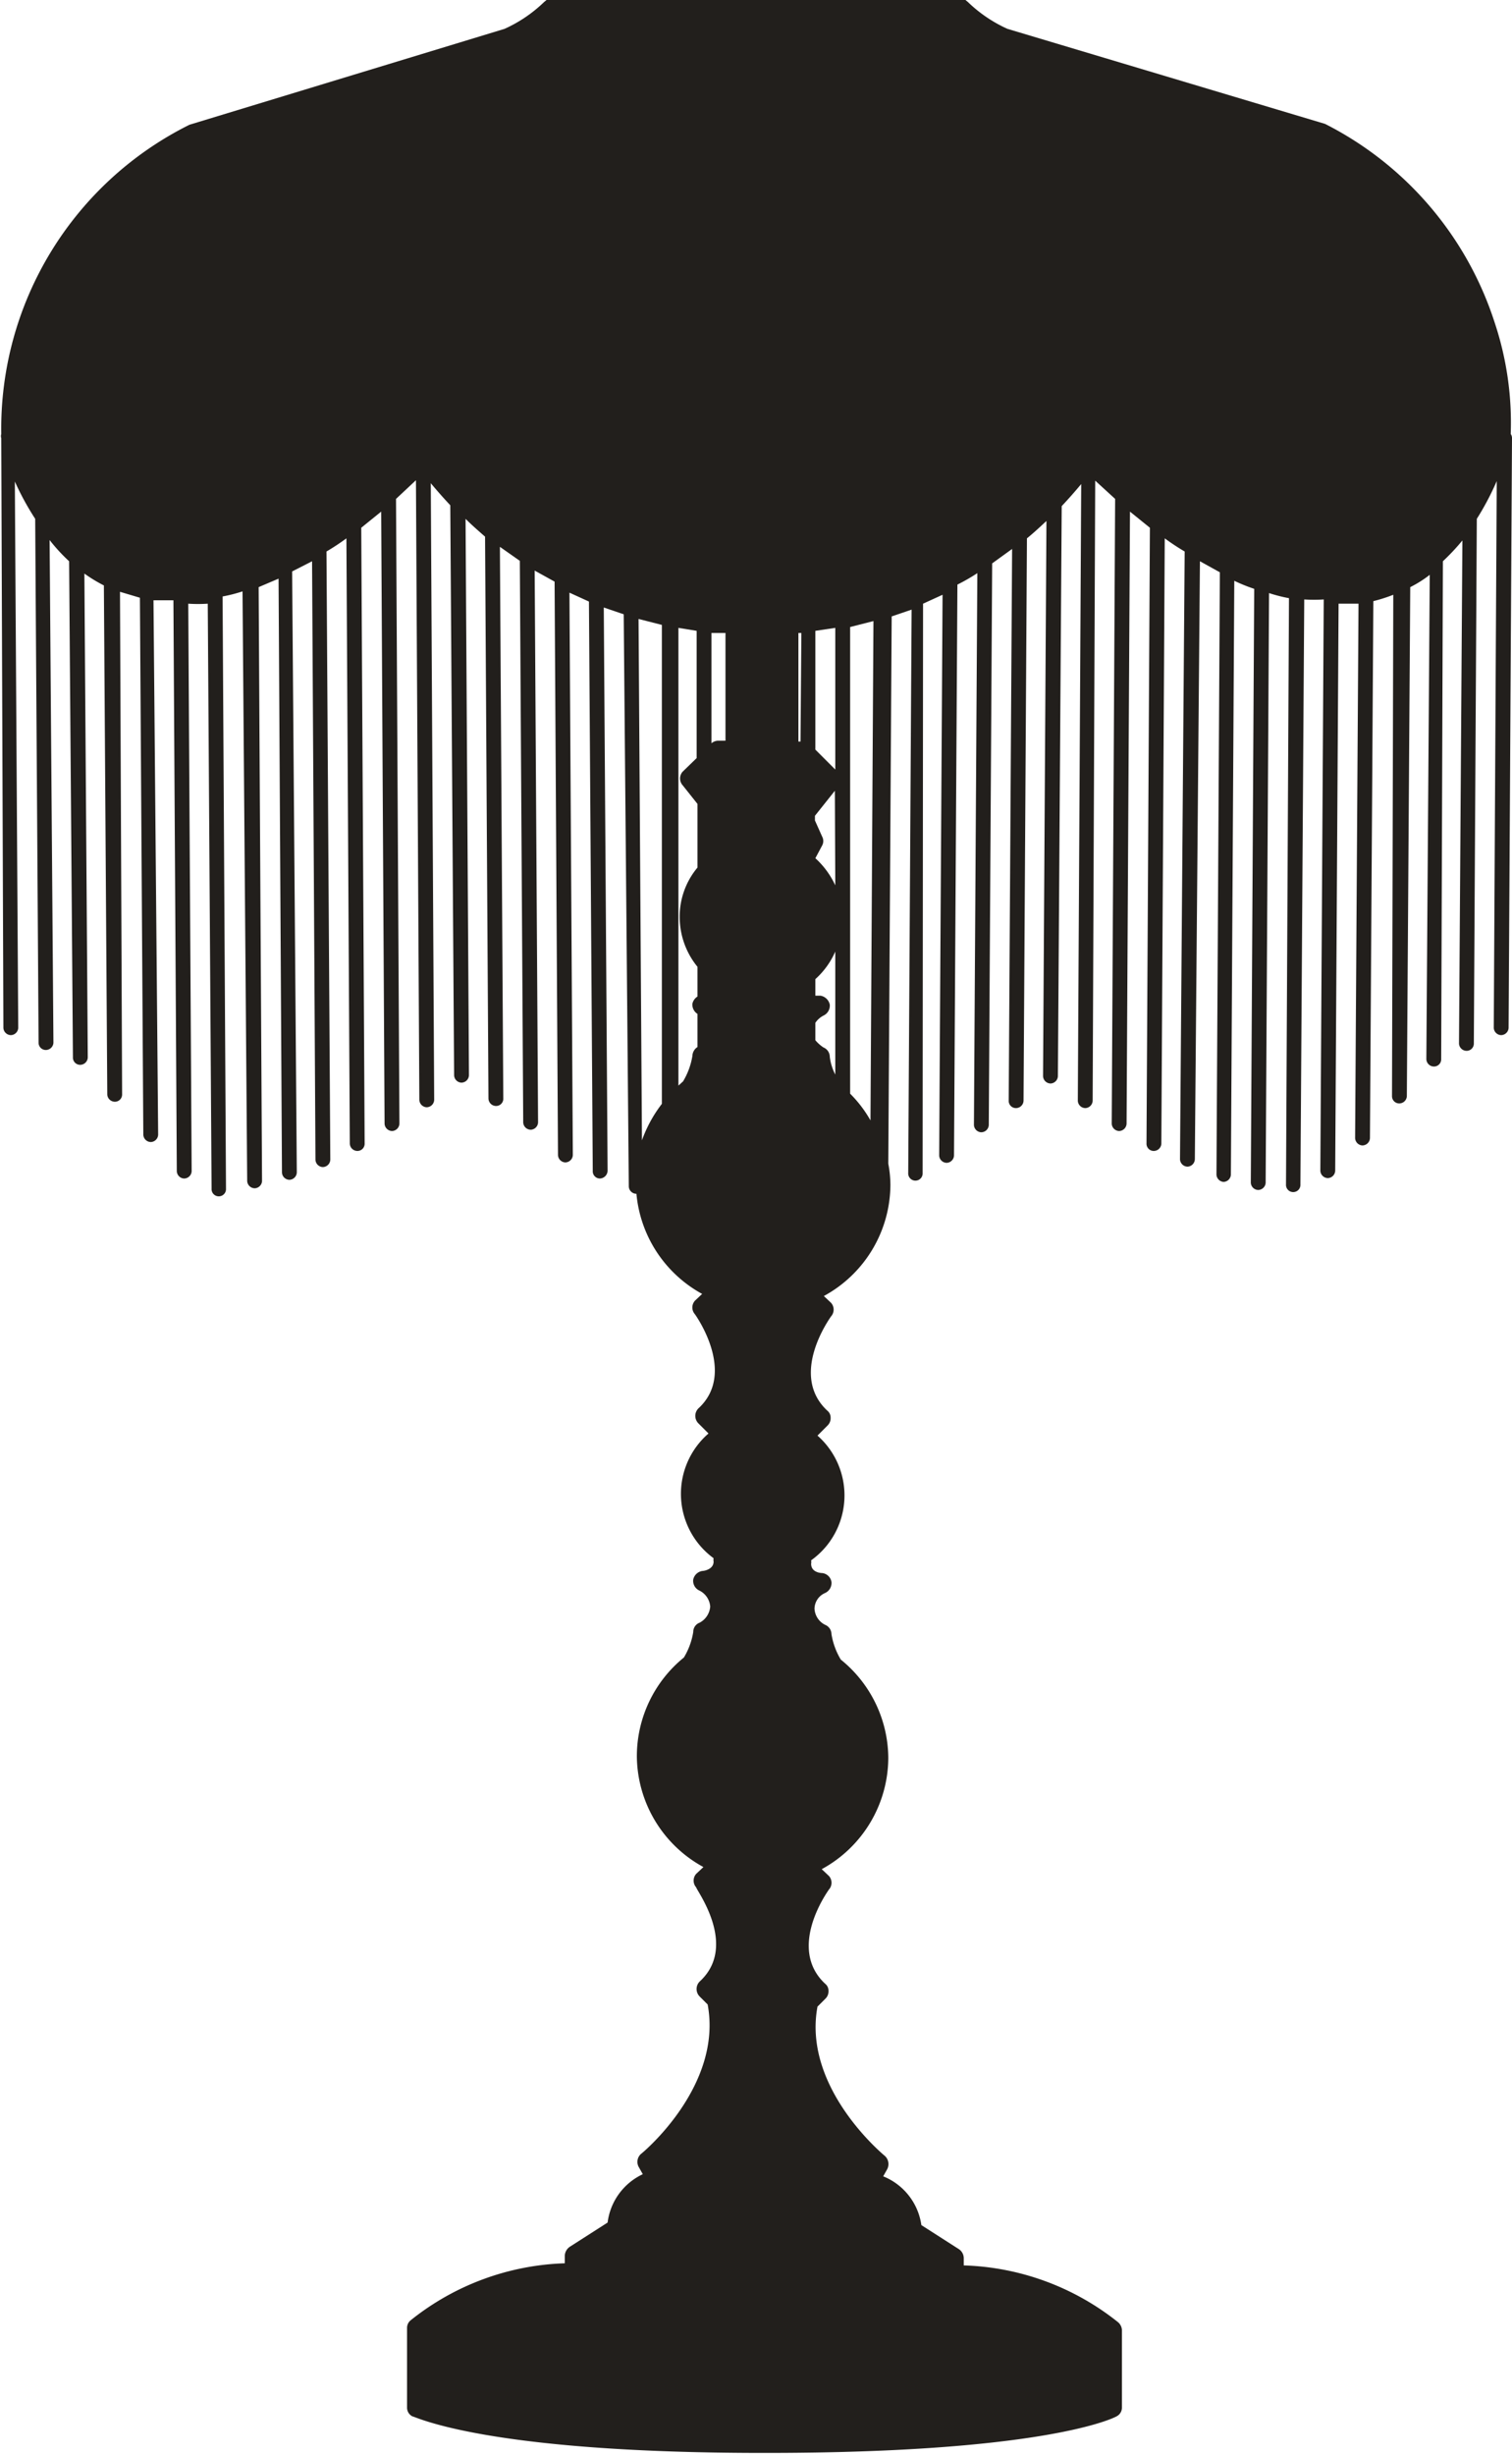 <svg id="Layer_3" data-name="Layer 3" xmlns="http://www.w3.org/2000/svg" viewBox="0 0 35.66 57.87"><defs><style>.cls-1{fill:#221f1c;}</style></defs><path class="cls-1" d="M37.8,12a7.47,7.47,0,0,0-.38-2.63,8,8,0,0,0-4-4.68l0,0L25.93,2.45A3.28,3.28,0,0,1,25,1.82l-.06-.05H15.06L15,1.82a3.28,3.28,0,0,1-.93.63L6.64,4.71l0,0A8,8,0,0,0,2.2,12a.17.17,0,0,0,0,.1L2.25,26a.18.18,0,0,0,.18.17h0A.18.18,0,0,0,2.6,26L2.52,13.12A6.48,6.48,0,0,0,3,14l.08,12.35a.17.17,0,0,0,.17.17h0a.18.18,0,0,0,.18-.17L3.34,14.5A4.24,4.24,0,0,0,3.8,15l.09,11.69a.17.17,0,0,0,.17.18h0a.18.18,0,0,0,.18-.18l-.08-11.4a3.52,3.52,0,0,0,.46.28l.08,12a.18.18,0,0,0,.18.17h0a.17.17,0,0,0,.17-.17L5,15.72l.47.14.08,12.65a.18.18,0,0,0,.18.18h0a.18.18,0,0,0,.17-.18L5.79,15.92l.36,0h.11l.08,13.46a.18.18,0,0,0,.17.17h0a.18.18,0,0,0,.18-.18L6.61,16a3.59,3.59,0,0,0,.46,0l.09,13.79a.17.17,0,0,0,.17.18h0a.17.17,0,0,0,.17-.18L7.42,15.83a3.59,3.59,0,0,0,.47-.12L8,29.61a.18.18,0,0,0,.18.17h0a.18.18,0,0,0,.17-.17l-.08-14,.47-.2.08,14a.18.18,0,0,0,.17.17H9a.18.18,0,0,0,.17-.18L9.06,15.24,9.53,15l.08,14.1a.18.18,0,0,0,.17.18h0a.18.18,0,0,0,.18-.18L9.87,14.77a5.46,5.46,0,0,0,.47-.31l.08,14.27a.18.18,0,0,0,.18.17h0a.17.17,0,0,0,.17-.18l-.08-14.51.47-.38.08,14.42a.18.18,0,0,0,.18.18h0a.18.18,0,0,0,.17-.18l-.08-14.72.47-.44.08,14.6a.18.18,0,0,0,.17.18h0a.18.18,0,0,0,.18-.18l-.08-14.53c.15.18.3.35.46.52l.09,13.43a.18.18,0,0,0,.17.18h0a.18.18,0,0,0,.18-.18L13.15,14c.15.15.3.28.46.42l.08,13.24a.18.18,0,0,0,.18.18h0a.17.17,0,0,0,.17-.18l-.08-13,.47.33.08,13.24a.18.18,0,0,0,.18.17h0a.18.18,0,0,0,.17-.18l-.08-13,.47.26L15.33,29a.18.18,0,0,0,.17.17h0a.18.18,0,0,0,.18-.18L15.6,15.74l.46.21.09,13.42a.17.17,0,0,0,.17.18h0a.19.19,0,0,0,.18-.18l-.09-13.28.47.16L17,29.74a.18.18,0,0,0,.18.17h0a3,3,0,0,0,1.55,2.36l-.17.16a.24.24,0,0,0,0,.32s1,1.38.08,2.22a.25.25,0,0,0,0,.35l.24.24A1.88,1.88,0,0,0,19,38.5a.22.22,0,0,0,0,.08c0,.18-.22.22-.26.22a.26.26,0,0,0-.22.2.25.25,0,0,0,.14.26.46.46,0,0,1,.26.38.47.47,0,0,1-.25.38.23.23,0,0,0-.15.22,1.69,1.69,0,0,1-.22.6.08.08,0,0,0,0,0,3,3,0,0,0-1.11,2.32,3,3,0,0,0,1.57,2.62l-.17.16a.24.24,0,0,0,0,.32c0,.06,1,1.38.08,2.22a.25.25,0,0,0,0,.35l.19.19c.36,1.93-1.55,3.51-1.57,3.52a.25.25,0,0,0-.05.32l.09.16a1.46,1.46,0,0,0-.83,1.14l-.89.57a.27.27,0,0,0-.12.21v.18a6.12,6.12,0,0,0-3.63,1.34.23.23,0,0,0-.09.18v1.88a.23.23,0,0,0,.13.21c.07,0,1.7.86,8.27.86h.06c6.57,0,8.2-.82,8.27-.86a.23.23,0,0,0,.13-.21V56.69a.26.26,0,0,0-.09-.18,6.12,6.12,0,0,0-3.64-1.34V55a.26.26,0,0,0-.11-.21l-.89-.57A1.46,1.46,0,0,0,23,53.07l.09-.16a.26.26,0,0,0-.05-.32S21.09,51,21.45,49.07l.19-.19a.24.24,0,0,0,.07-.18.21.21,0,0,0-.08-.17c-.9-.84.05-2.16.09-2.22a.24.24,0,0,0,0-.32l-.17-.16a3,3,0,0,0,1.57-2.62A3,3,0,0,0,22,40.89a.08.08,0,0,0,0,0,1.69,1.69,0,0,1-.22-.6.24.24,0,0,0-.15-.22.45.45,0,0,1-.25-.38.41.41,0,0,1,.25-.37.26.26,0,0,0,.15-.26.25.25,0,0,0-.22-.21s-.26,0-.26-.22a.22.22,0,0,0,0-.08,1.88,1.88,0,0,0,.15-2.94l.24-.24a.24.24,0,0,0,.07-.18.21.21,0,0,0-.08-.17c-.9-.84.05-2.16.09-2.22a.24.24,0,0,0,0-.32l-.17-.16a3,3,0,0,0,1.57-2.62,2.73,2.73,0,0,0-.05-.5l.08-12.9.47-.16-.08,13.28a.17.17,0,0,0,.17.18h0a.17.17,0,0,0,.17-.18L23.94,16l.46-.21L24.32,29a.18.18,0,0,0,.18.18h0a.18.18,0,0,0,.17-.17l.08-13.46a4.39,4.39,0,0,0,.47-.27l-.08,13a.18.18,0,0,0,.17.18h0a.18.18,0,0,0,.18-.17l.08-13.24.47-.34-.08,13a.17.17,0,0,0,.17.18h0a.18.18,0,0,0,.18-.18l.08-13.25c.16-.13.31-.27.46-.41l-.08,13.08a.18.18,0,0,0,.18.18h0a.18.18,0,0,0,.17-.18l.09-13.43c.16-.17.31-.34.46-.52l-.08,14.53a.18.18,0,0,0,.18.18h0a.18.18,0,0,0,.17-.18L28,13.1l.47.43-.08,14.72a.18.18,0,0,0,.17.18h0a.18.18,0,0,0,.18-.18l.08-14.42.47.38-.08,14.51a.17.17,0,0,0,.17.18h0a.18.18,0,0,0,.18-.17l.08-14.27a5.46,5.46,0,0,0,.47.31L30,29.09a.18.18,0,0,0,.18.18h0a.18.18,0,0,0,.17-.18L30.47,15l.47.26-.08,14.19a.18.18,0,0,0,.17.18h0a.18.18,0,0,0,.17-.17l.08-14a3.85,3.85,0,0,0,.47.19l-.08,14a.18.18,0,0,0,.17.17h0a.18.18,0,0,0,.18-.17l.08-13.9a3.59,3.59,0,0,0,.47.12L32.5,29.69a.17.17,0,0,0,.17.18h0a.17.17,0,0,0,.17-.18l.09-13.79a3.59,3.59,0,0,0,.46,0l-.08,13.46a.18.18,0,0,0,.18.18h0a.18.18,0,0,0,.17-.17L33.74,16h.1l.37,0-.08,12.59a.18.18,0,0,0,.17.18h0a.18.18,0,0,0,.18-.18l.08-12.65a3.68,3.68,0,0,0,.47-.15L35,27.61a.17.17,0,0,0,.17.17h0a.18.18,0,0,0,.18-.17l.08-12a2.74,2.74,0,0,0,.46-.29l-.08,11.41a.18.18,0,0,0,.18.18h0a.17.17,0,0,0,.17-.18L36.2,15a5.25,5.25,0,0,0,.46-.49l-.08,11.86a.18.18,0,0,0,.18.17h0a.17.17,0,0,0,.17-.17L37,14a6.48,6.48,0,0,0,.47-.89L37.4,26a.18.18,0,0,0,.17.17h0a.18.18,0,0,0,.18-.17l.08-13.9A.17.17,0,0,0,37.8,12ZM21.87,22.64A2,2,0,0,0,21.4,22h0l.16-.3a.22.22,0,0,0,0-.21l-.17-.38V21l.47-.59ZM19,25s0,0,0,.06v-.16l0,0A.22.22,0,0,0,19,25Zm.28-8.31v2.54H19.1a.25.25,0,0,0-.15.06V16.69ZM21.87,27.1a1.23,1.23,0,0,1-.13-.42.24.24,0,0,0-.15-.22.89.89,0,0,1-.19-.17v-.41a.51.51,0,0,1,.19-.17.26.26,0,0,0,.15-.26.27.27,0,0,0-.22-.21l-.12,0v-.39a1.9,1.9,0,0,0,.47-.65Zm-.82-7.85H21V16.69h.07ZM18.6,16.64v3l-.33.32a.24.24,0,0,0,0,.32l.35.44v1.5a1.8,1.8,0,0,0-.42,1.17,1.86,1.86,0,0,0,.42,1.17v.7a.27.27,0,0,0-.12.17.26.26,0,0,0,.12.24v.78a.26.26,0,0,0-.12.21,1.69,1.69,0,0,1-.22.6.08.08,0,0,0,0,0l-.11.1V16.57Zm3.27,3.27-.47-.47v-2.8l.47-.07ZM17.78,16.5V27.79a3.13,3.13,0,0,0-.47.86l-.08-12.29ZM22.7,28.18a2.92,2.92,0,0,0-.48-.63v-11l.55-.14Z" transform="translate(-2.17 -1.77)"/></svg>